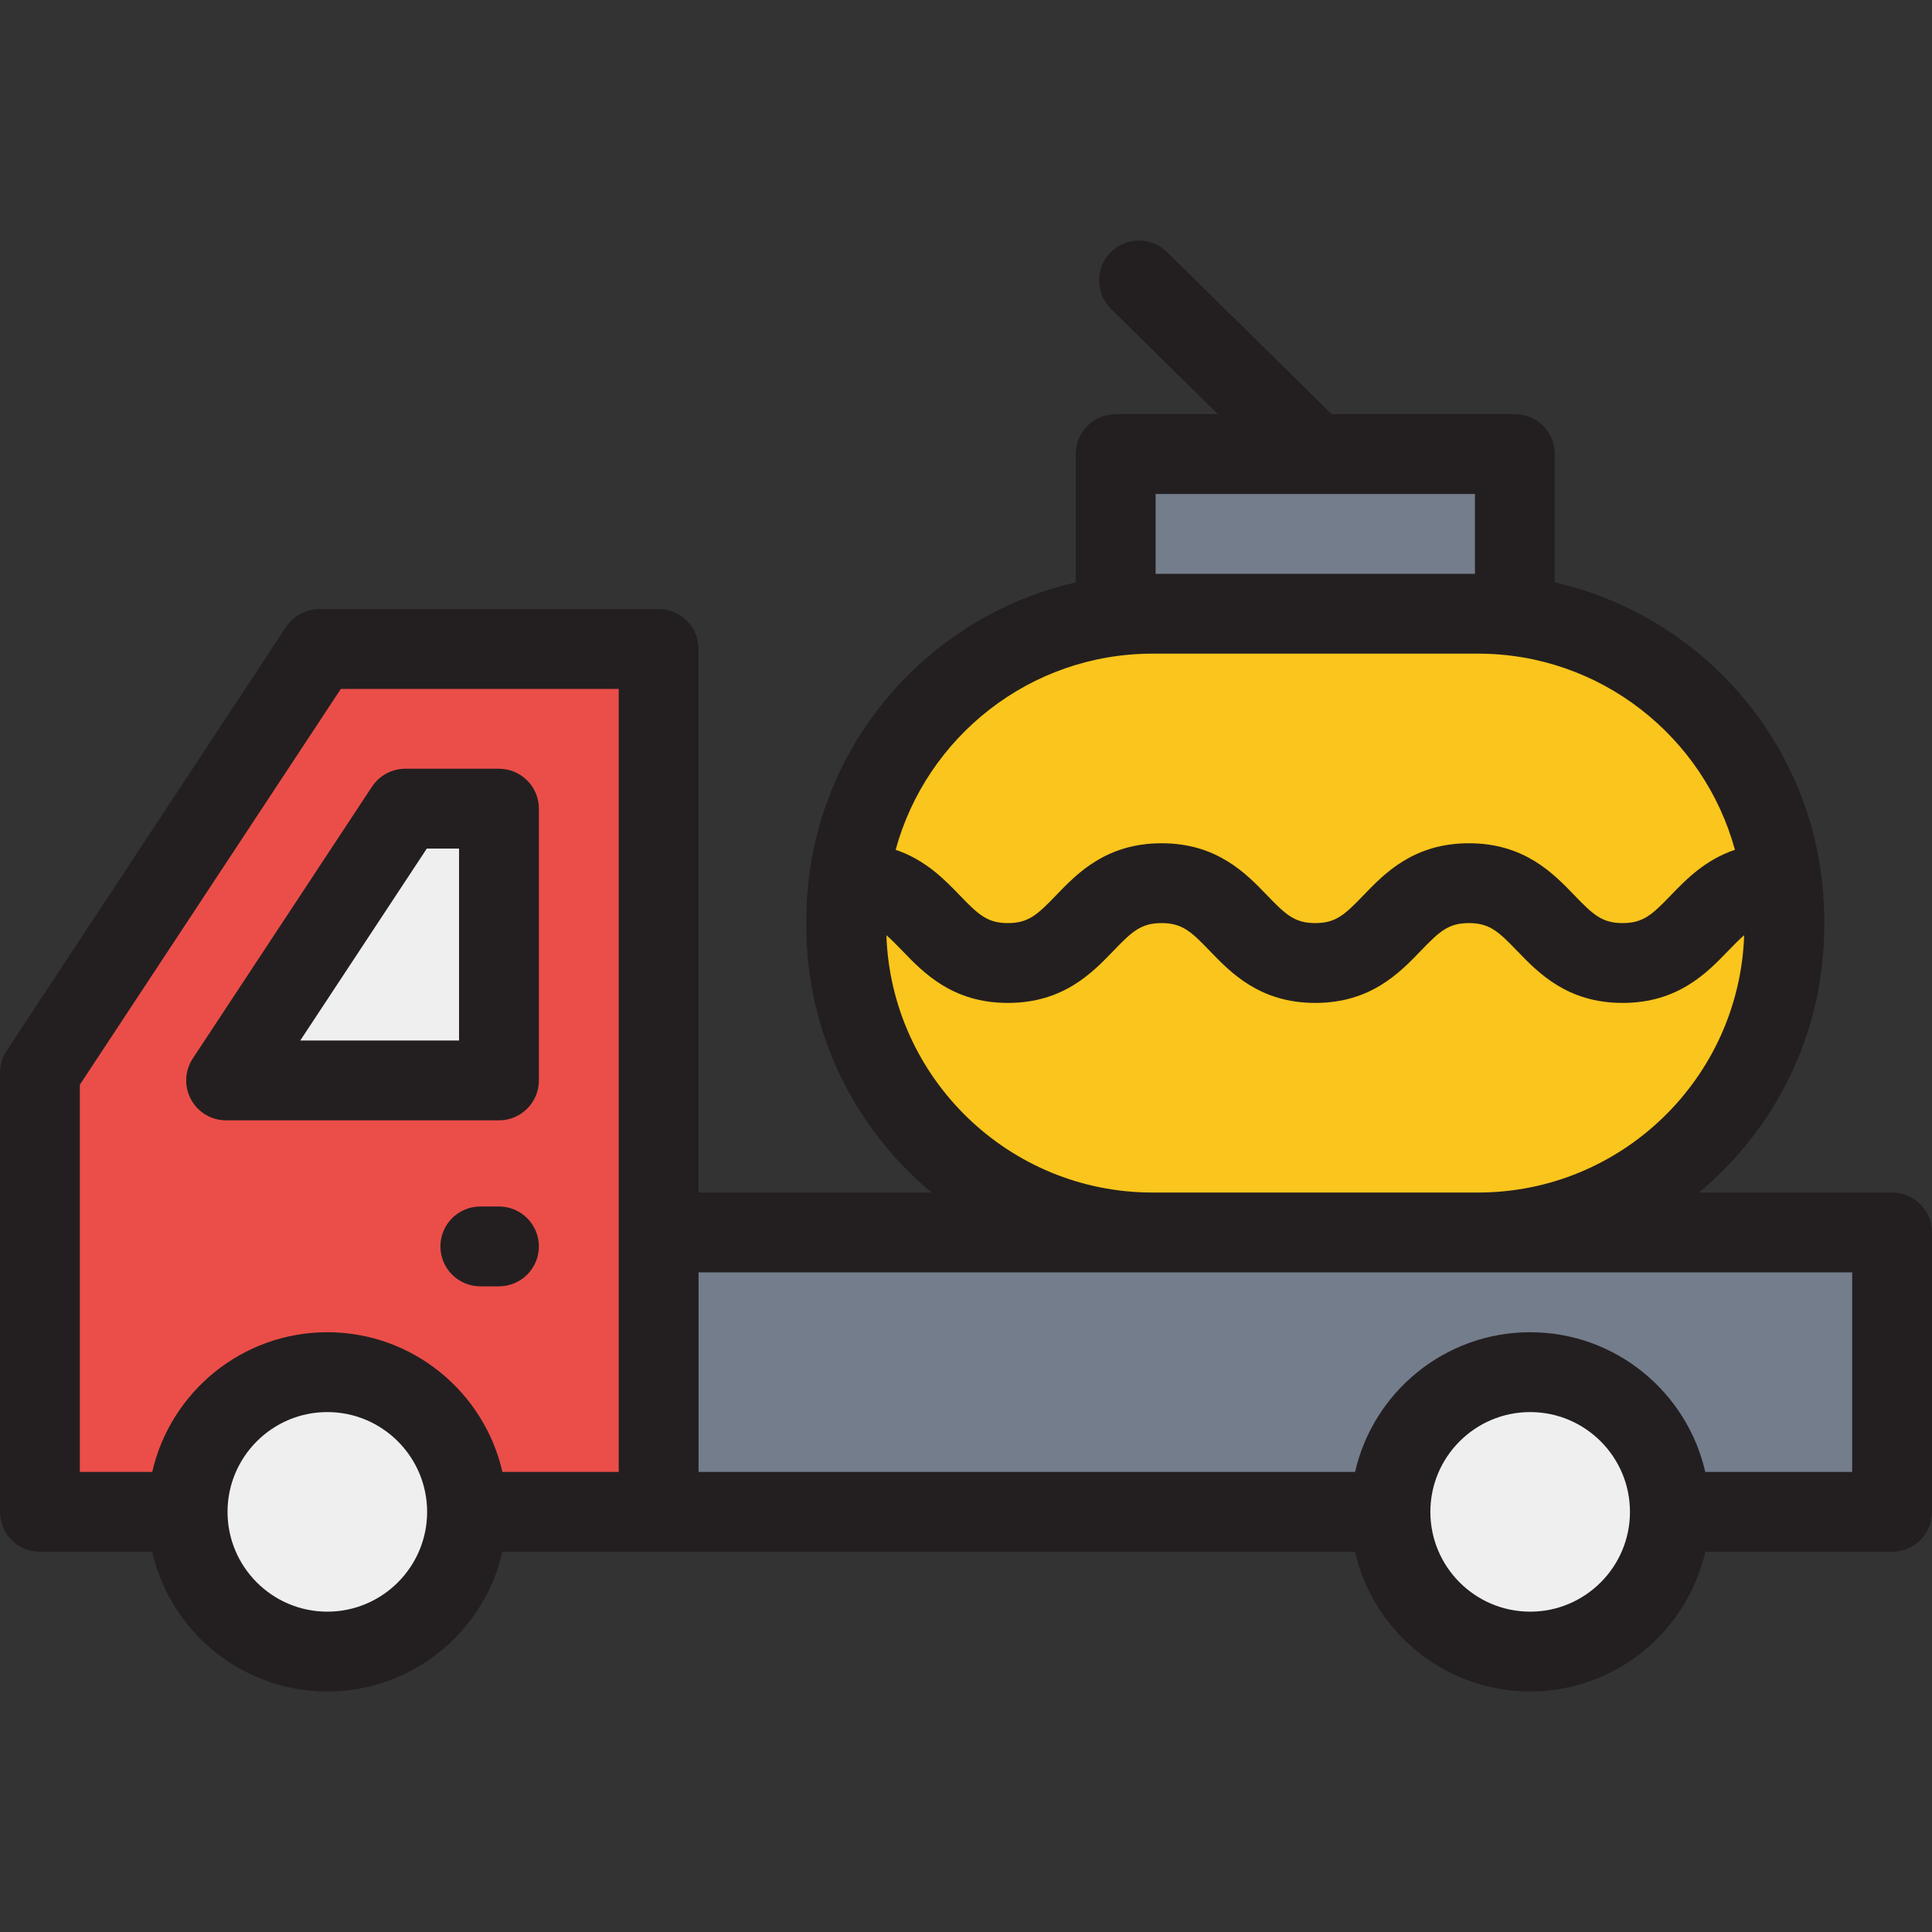 <?xml version="1.0" encoding="iso-8859-1"?>
<!-- Uploaded to: SVG Repo, www.svgrepo.com, Generator: SVG Repo Mixer Tools -->
<svg version="1.1" id="Layer_1" xmlns="http://www.w3.org/2000/svg" xmlns:xlink="http://www.w3.org/1999/xlink" 
	 viewBox="0 0 512 512" xml:space="preserve">
<rect x="0" y="0" width="512" height="512" fill="#333333" stroke="none"/>
<rect x="174.545" y="326.611" style="fill:#747D8C;" width="326.876" height="74.05"/>
<polygon style="fill:#EB4E49;" points="84.628,171.988 10.579,284.297 10.579,400.661 174.545,400.661 174.545,171.988 "/>
<g>
	<circle style="fill:#EFEFEF;" cx="405.506" cy="400.661" r="37.025"/>
	<circle style="fill:#EFEFEF;" cx="86.744" cy="400.661" r="37.025"/>
</g>
<path style="fill:#FAC51C;" d="M305.428,162.644h86.268c44.825,0,81.164,36.338,81.164,81.164v1.64
	c0,44.825-36.338,81.164-81.164,81.164h-86.268c-44.825,0-81.164-36.338-81.164-81.164v-1.64
	C224.264,198.982,260.603,162.644,305.428,162.644z"/>
<rect x="295.669" y="120.33" style="fill:#747D8C;" width="105.785" height="42.314"/>
<polygon style="fill:#EFEFEF;" points="132.231,286.325 132.231,214.303 107.412,214.303 59.925,286.325 "/>
<g>
	<path style="fill:#231F20;" d="M501.421,316.033h-51.188c20.274-16.842,33.205-42.23,33.205-70.585v-1.641
		c0-43.599-30.573-80.189-71.405-89.466V120.33c0-5.841-4.737-10.579-10.579-10.579h-48.557l-43.634-42.975
		c-4.161-4.097-10.859-4.048-14.96,0.114c-4.099,4.163-4.048,10.86,0.114,14.96l28.328,27.901h-27.076
		c-5.841,0-10.578,4.737-10.578,10.579v34.011c-40.832,9.277-71.405,45.866-71.405,89.466v1.641
		c0,28.355,12.931,53.743,33.205,70.585h-61.767V171.989c0-5.841-4.737-10.579-10.579-10.579H84.628
		c-3.555,0-6.874,1.786-8.832,4.755L1.747,278.474C0.607,280.202,0,282.227,0,284.297v116.364c0,5.841,4.737,10.579,10.579,10.579
		H40.34c4.825,21.172,23.791,37.025,46.404,37.025s41.579-15.853,46.404-37.025h225.958c4.825,21.172,23.791,37.025,46.404,37.025
		s41.579-15.853,46.404-37.025h49.509c5.841,0,10.578-4.737,10.578-10.579v-74.05C512,320.769,507.263,316.033,501.421,316.033z
		 M306.248,130.909h84.628v21.157h-84.628V130.909z M305.428,173.223h86.269c32.481,0,59.892,22.06,68.078,51.982
		c-7.921,2.668-13.007,7.92-17.018,12.088c-4.898,5.087-7.293,7.336-12.745,7.336c-5.452,0-7.847-2.249-12.745-7.337
		c-5.614-5.833-13.302-13.82-27.985-13.82c-14.683,0-22.371,7.989-27.985,13.821c-4.896,5.087-7.291,7.336-12.741,7.336
		c-5.45,0-7.845-2.249-12.741-7.336c-5.615-5.833-13.302-13.821-27.985-13.821c-14.682,0-22.37,7.989-27.984,13.821
		c-4.896,5.087-7.291,7.336-12.741,7.336c-5.45,0-7.844-2.249-12.74-7.336c-4.01-4.166-9.095-9.418-17.016-12.087
		C245.535,195.283,272.946,173.223,305.428,173.223z M234.904,247.849c1.267,1.08,2.605,2.442,4.217,4.115
		c5.614,5.833,13.301,13.821,27.983,13.821c14.682,0,22.37-7.989,27.984-13.821c4.896-5.087,7.291-7.336,12.741-7.336
		c5.451,0,7.846,2.249,12.742,7.336c5.614,5.833,13.302,13.821,27.984,13.821s22.37-7.989,27.984-13.821
		c4.896-5.087,7.291-7.336,12.742-7.336c5.452,0,7.847,2.249,12.743,7.336c5.615,5.833,13.305,13.821,27.988,13.821
		c14.683,0,22.372-7.988,27.986-13.821c1.612-1.675,2.952-3.036,4.221-4.117c-1.272,37.812-32.407,68.186-70.524,68.186h-86.269
		C267.313,316.033,236.177,285.66,234.904,247.849z M86.744,427.107c-14.582,0-26.446-11.864-26.446-26.446
		s11.864-26.446,26.446-26.446s26.446,11.864,26.446,26.446S101.326,427.107,86.744,427.107z M86.744,353.057
		c-22.613,0-41.579,15.853-46.404,37.025H21.157V287.471l69.168-104.903h73.642v144.043v63.471h-30.819
		C128.323,368.91,109.356,353.057,86.744,353.057z M405.509,427.107c-14.582,0-26.446-11.864-26.446-26.446
		s11.864-26.446,26.446-26.446s26.446,11.864,26.446,26.446S420.092,427.107,405.509,427.107z M490.843,390.082h-38.93
		c-4.825-21.172-23.791-37.025-46.404-37.025s-41.579,15.853-46.404,37.025H185.124V337.19h305.719V390.082z"/>
	<path style="fill:#231F20;" d="M142.81,286.325v-72.022c0-5.841-4.737-10.579-10.579-10.579h-24.819
		c-3.555,0-6.874,1.787-8.832,4.755l-47.486,72.022c-2.142,3.249-2.327,7.412-0.482,10.839c1.845,3.426,5.423,5.563,9.314,5.563
		h72.305C138.073,296.904,142.81,292.166,142.81,286.325z M121.653,275.747H79.572l33.537-50.865h8.544V275.747z"/>
	<path style="fill:#231F20;" d="M142.81,330.314c0-5.841-4.737-10.579-10.579-10.579h-4.937c-5.841,0-10.579,4.737-10.579,10.579
		s4.737,10.579,10.579,10.579h4.937C138.073,340.892,142.81,336.155,142.81,330.314z"/>
</g>
</svg>